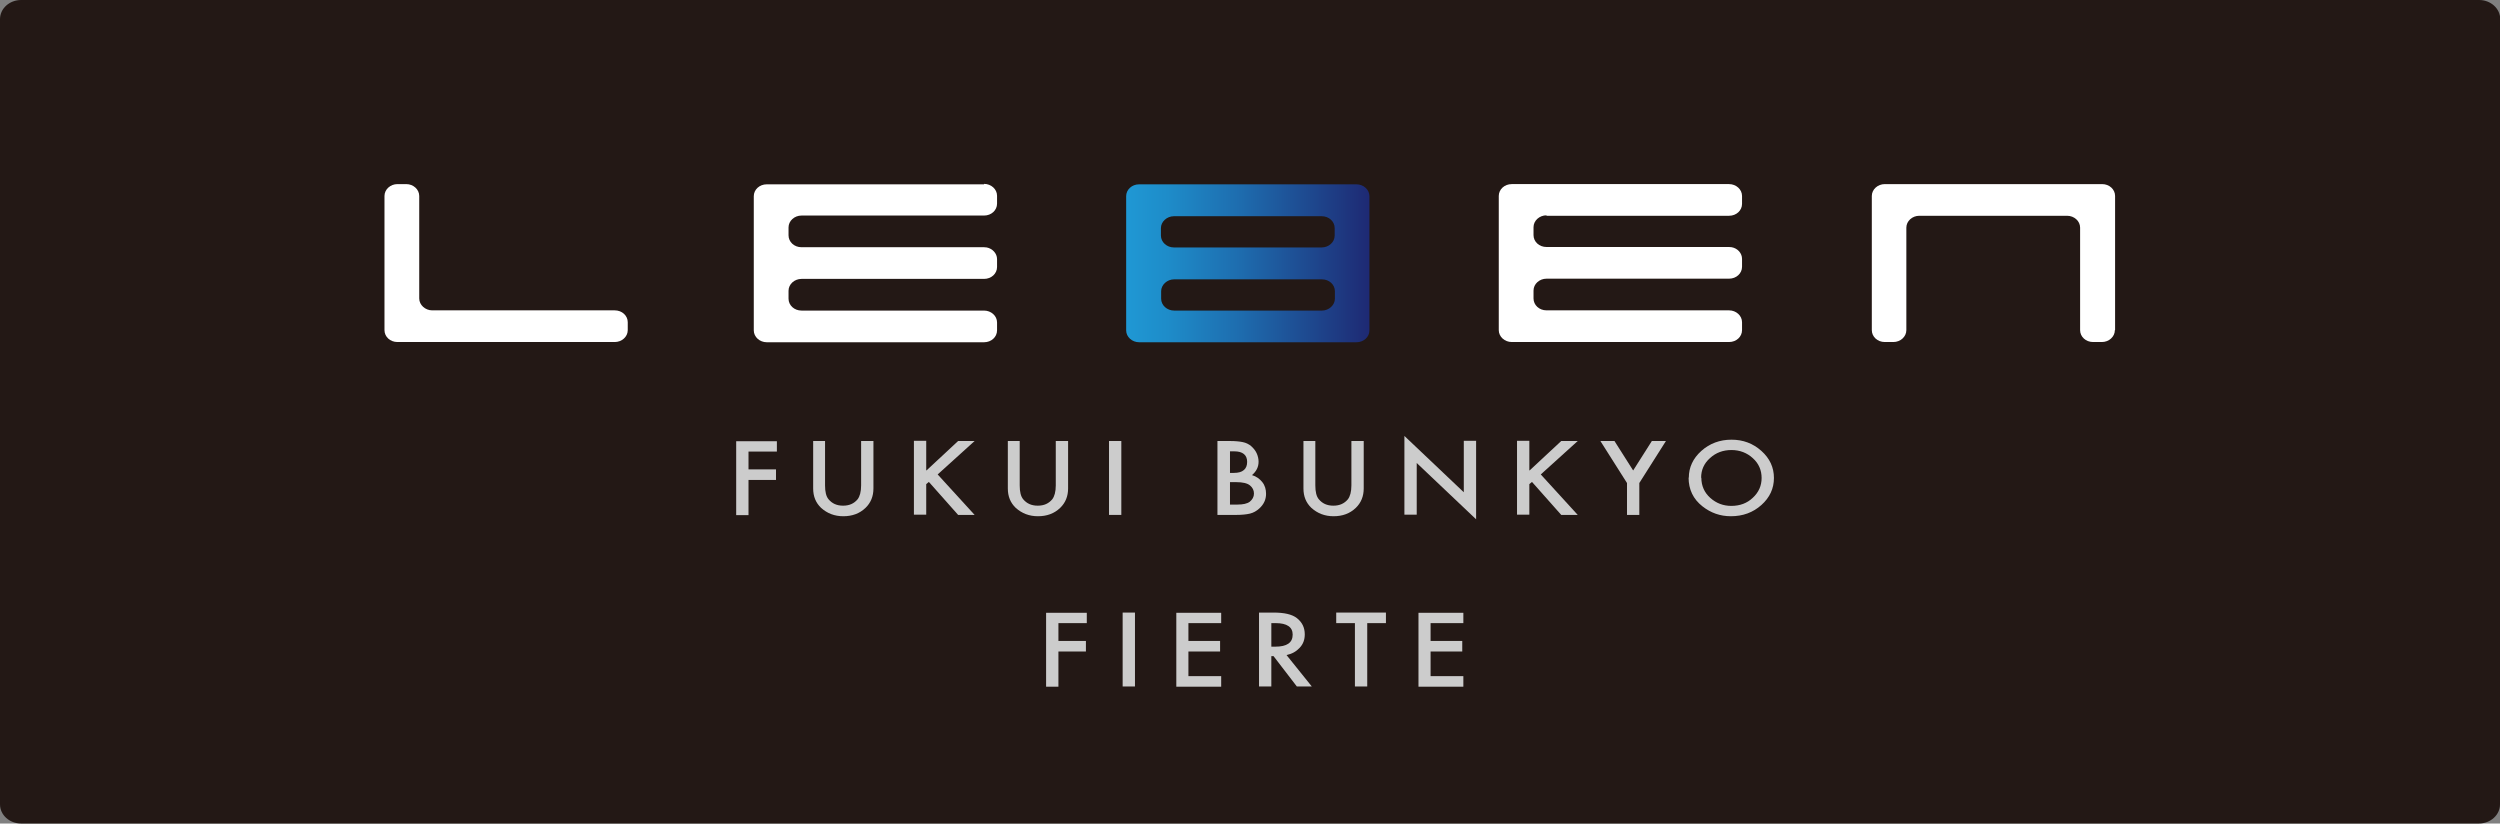 <?xml version="1.0" encoding="UTF-8"?>
<svg id="_レイヤー_2" data-name="レイヤー_2" xmlns="http://www.w3.org/2000/svg" xmlns:xlink="http://www.w3.org/1999/xlink" viewBox="0 0 113.66 37.44">
  <rect x="0" y="0" width="113.66" height="37.44" fill="#808080" stroke="none"/>
  <defs>
    <style>
      .cls-1 {
        fill: url(#linear-gradient);
      }

      .cls-2 {
        fill: #ccc;
      }

      .cls-3 {
        fill: #231815;
      }

      .cls-4 {
        fill: #fff;
      }
    </style>
    <linearGradient id="linear-gradient" x1="51.2" y1="11.96" x2="62.27" y2="11.96" gradientUnits="userSpaceOnUse">
      <stop offset="0" stop-color="#1f98d4"/>
      <stop offset=".17" stop-color="#1e8cc9"/>
      <stop offset=".47" stop-color="#1e6cae"/>
      <stop offset=".87" stop-color="#1e3a82"/>
      <stop offset="1" stop-color="#1e2973"/>
    </linearGradient>
  </defs>
  <g id="_英語" data-name="英語">
    <g>
      <g>
        <path class="cls-3" d="M113.66,36.57c0,.48-.43.87-.96.87H.96c-.53,0-.96-.39-.96-.87V.87c0-.48.43-.87.96-.87h111.75c.53,0,.96.39.96.87v35.7Z"/>
        <g>
          <g>
            <g>
              <path class="cls-4" d="M28.54,15.01c0,.3-.27.54-.59.54h-9.88c-.33,0-.59-.24-.59-.54v-6.1c0-.3.27-.54.59-.54h.4c.32,0,.59.24.59.54v4.66c0,.29.27.54.59.54h8.3c.33,0,.59.24.59.54v.36Z"/>
              <path class="cls-4" d="M96.15,15.01c0,.3-.27.54-.59.54h-.4c-.33,0-.59-.24-.59-.54v-4.66c0-.3-.27-.54-.59-.54h-6.72c-.32,0-.59.24-.59.54v4.66c0,.3-.27.54-.59.54h-.39c-.33,0-.59-.24-.59-.54v-6.1c0-.3.27-.54.59-.54h9.88c.33,0,.59.24.59.54v6.1Z"/>
            </g>
            <path class="cls-1" d="M53.37,8.38h-1.58c-.33,0-.59.24-.59.54v6.1c0,.3.27.54.59.54h9.88c.33,0,.59-.24.59-.54v-6.1c0-.3-.27-.54-.59-.54h-8.3ZM60.69,13.58c0,.29-.27.54-.59.54h-6.72c-.32,0-.59-.24-.59-.54v-.34c0-.29.27-.54.59-.54h6.72c.33,0,.59.24.59.54v.34ZM53.37,11.25c-.32,0-.59-.24-.59-.54v-.34c0-.29.27-.54.59-.54h6.72c.33,0,.59.24.59.54v.34c0,.3-.27.54-.59.54h-6.72Z"/>
          </g>
          <g>
            <path class="cls-4" d="M44.74,8.38h-9.88c-.33,0-.59.24-.59.54v6.1c0,.3.27.54.59.54h9.88c.33,0,.59-.24.59-.54v-.36c0-.3-.27-.54-.59-.54h-8.3c-.33,0-.59-.24-.59-.54v-.36c0-.3.27-.54.59-.54h8.3c.33,0,.59-.24.59-.54v-.36h0c0-.26-.21-.48-.47-.53-.04,0-.08-.01-.12-.01h-8.3c-.33,0-.59-.24-.59-.54v-.36c0-.3.27-.54.59-.54h8.3c.33,0,.59-.24.59-.54v-.36c0-.3-.27-.54-.59-.54Z"/>
            <path class="cls-4" d="M70.31,9.81h8.3c.33,0,.59-.24.59-.54v-.36c0-.3-.27-.54-.59-.54h-9.88c-.33,0-.59.24-.59.54v6.1c0,.3.27.54.59.54h9.88c.33,0,.59-.24.59-.54v-.36c0-.3-.27-.54-.59-.54h-8.3c-.33,0-.59-.24-.59-.54v-.36c0-.3.27-.54.59-.54h8.3c.33,0,.59-.24.59-.54v-.36h0c0-.26-.2-.48-.47-.53-.04,0-.08-.01-.12-.01h-8.3c-.33,0-.59-.24-.59-.54v-.36c0-.3.27-.54.59-.54Z"/>
          </g>
        </g>
      </g>
      <g>
        <path class="cls-2" d="M35.32,20.53h-1.29v.81h1.25v.48h-1.25v1.6h-.56v-3.36h1.85v.48Z"/>
        <path class="cls-2" d="M37.51,20.05v2.02c0,.29.05.5.16.63.16.19.37.29.66.29s.5-.1.66-.29c.1-.13.16-.34.16-.63v-2.02h.56v2.16c0,.35-.12.65-.36.88-.27.26-.61.38-1.01.38s-.73-.13-1.01-.38c-.24-.23-.36-.52-.36-.88v-2.16h.56Z"/>
        <path class="cls-2" d="M42.12,21.39l1.44-1.34h.75l-1.68,1.52,1.68,1.84h-.75l-1.33-1.5-.12.1v1.39h-.56v-3.36h.56v1.34Z"/>
        <path class="cls-2" d="M46.36,20.05v2.02c0,.29.05.5.16.63.16.19.37.29.66.29s.5-.1.66-.29c.1-.13.16-.34.16-.63v-2.02h.56v2.16c0,.35-.12.65-.36.88-.27.26-.61.38-1.01.38s-.73-.13-1.01-.38c-.24-.23-.36-.52-.36-.88v-2.16h.56Z"/>
        <path class="cls-2" d="M50.98,20.05v3.36h-.56v-3.36h.56Z"/>
        <path class="cls-2" d="M55.35,23.41v-3.36h.56c.25,0,.45.02.59.05.15.03.27.09.38.18.1.09.19.19.25.32.06.13.09.26.09.39,0,.24-.1.44-.3.61.2.06.35.17.47.32.12.15.17.33.17.53,0,.26-.1.48-.31.67-.12.11-.26.19-.42.23-.17.04-.38.06-.63.06h-.85ZM55.91,21.5h.18c.21,0,.36-.04.46-.13.1-.08.15-.21.15-.37s-.05-.28-.15-.36c-.1-.08-.24-.12-.43-.12h-.2v.98ZM55.91,22.94h.35c.25,0,.44-.04.56-.13.12-.1.19-.22.19-.37s-.06-.27-.18-.37c-.12-.1-.33-.15-.63-.15h-.28v1.02Z"/>
        <path class="cls-2" d="M59.8,20.05v2.02c0,.29.05.5.16.63.16.19.37.29.66.29s.5-.1.66-.29c.1-.13.16-.34.16-.63v-2.02h.56v2.16c0,.35-.12.65-.36.88-.27.26-.61.38-1.01.38s-.73-.13-1.01-.38c-.24-.23-.36-.52-.36-.88v-2.16h.56Z"/>
        <path class="cls-2" d="M63.85,23.41v-3.59l2.7,2.56v-2.34h.56v3.57l-2.7-2.56v2.35h-.56Z"/>
        <path class="cls-2" d="M69.54,21.39l1.44-1.34h.75l-1.68,1.52,1.68,1.84h-.75l-1.33-1.5-.12.1v1.39h-.56v-3.36h.56v1.34Z"/>
        <path class="cls-2" d="M73.97,21.96l-1.21-1.91h.64l.85,1.34.85-1.34h.64l-1.21,1.91v1.45h-.56v-1.45Z"/>
        <path class="cls-2" d="M76.78,21.72c0-.47.19-.88.57-1.22.38-.34.84-.51,1.37-.51s.98.17,1.36.51c.38.34.57.75.57,1.23s-.19.89-.57,1.23c-.38.34-.84.51-1.39.51-.48,0-.91-.15-1.29-.45-.42-.33-.63-.77-.63-1.31ZM77.35,21.72c0,.37.14.68.41.92.27.24.59.36.95.36.39,0,.72-.12.98-.37.27-.25.4-.55.4-.9s-.13-.66-.4-.9c-.26-.24-.59-.37-.97-.37s-.71.12-.98.37c-.27.24-.4.54-.4.89Z"/>
        <path class="cls-2" d="M49.41,28.33h-1.29v.81h1.25v.48h-1.25v1.6h-.56v-3.36h1.85v.48Z"/>
        <path class="cls-2" d="M51.6,27.85v3.36h-.56v-3.36h.56Z"/>
        <path class="cls-2" d="M55.52,28.33h-1.49v.81h1.44v.48h-1.44v1.12h1.49v.48h-2.04v-3.36h2.04v.48Z"/>
        <path class="cls-2" d="M58.49,29.78l1.15,1.43h-.68l-1.06-1.38h-.1v1.38h-.56v-3.36h.66c.49,0,.84.08,1.06.25.24.19.36.43.36.74,0,.24-.07.44-.23.61s-.35.28-.6.33ZM57.8,29.4h.18c.53,0,.79-.18.79-.55,0-.34-.26-.52-.77-.52h-.2v1.07Z"/>
        <path class="cls-2" d="M62.16,28.33v2.88h-.56v-2.88h-.85v-.48h2.26v.48h-.85Z"/>
        <path class="cls-2" d="M66.53,28.33h-1.49v.81h1.44v.48h-1.44v1.12h1.49v.48h-2.04v-3.36h2.04v.48Z"/>
      </g>
    </g>
  </g>
</svg>